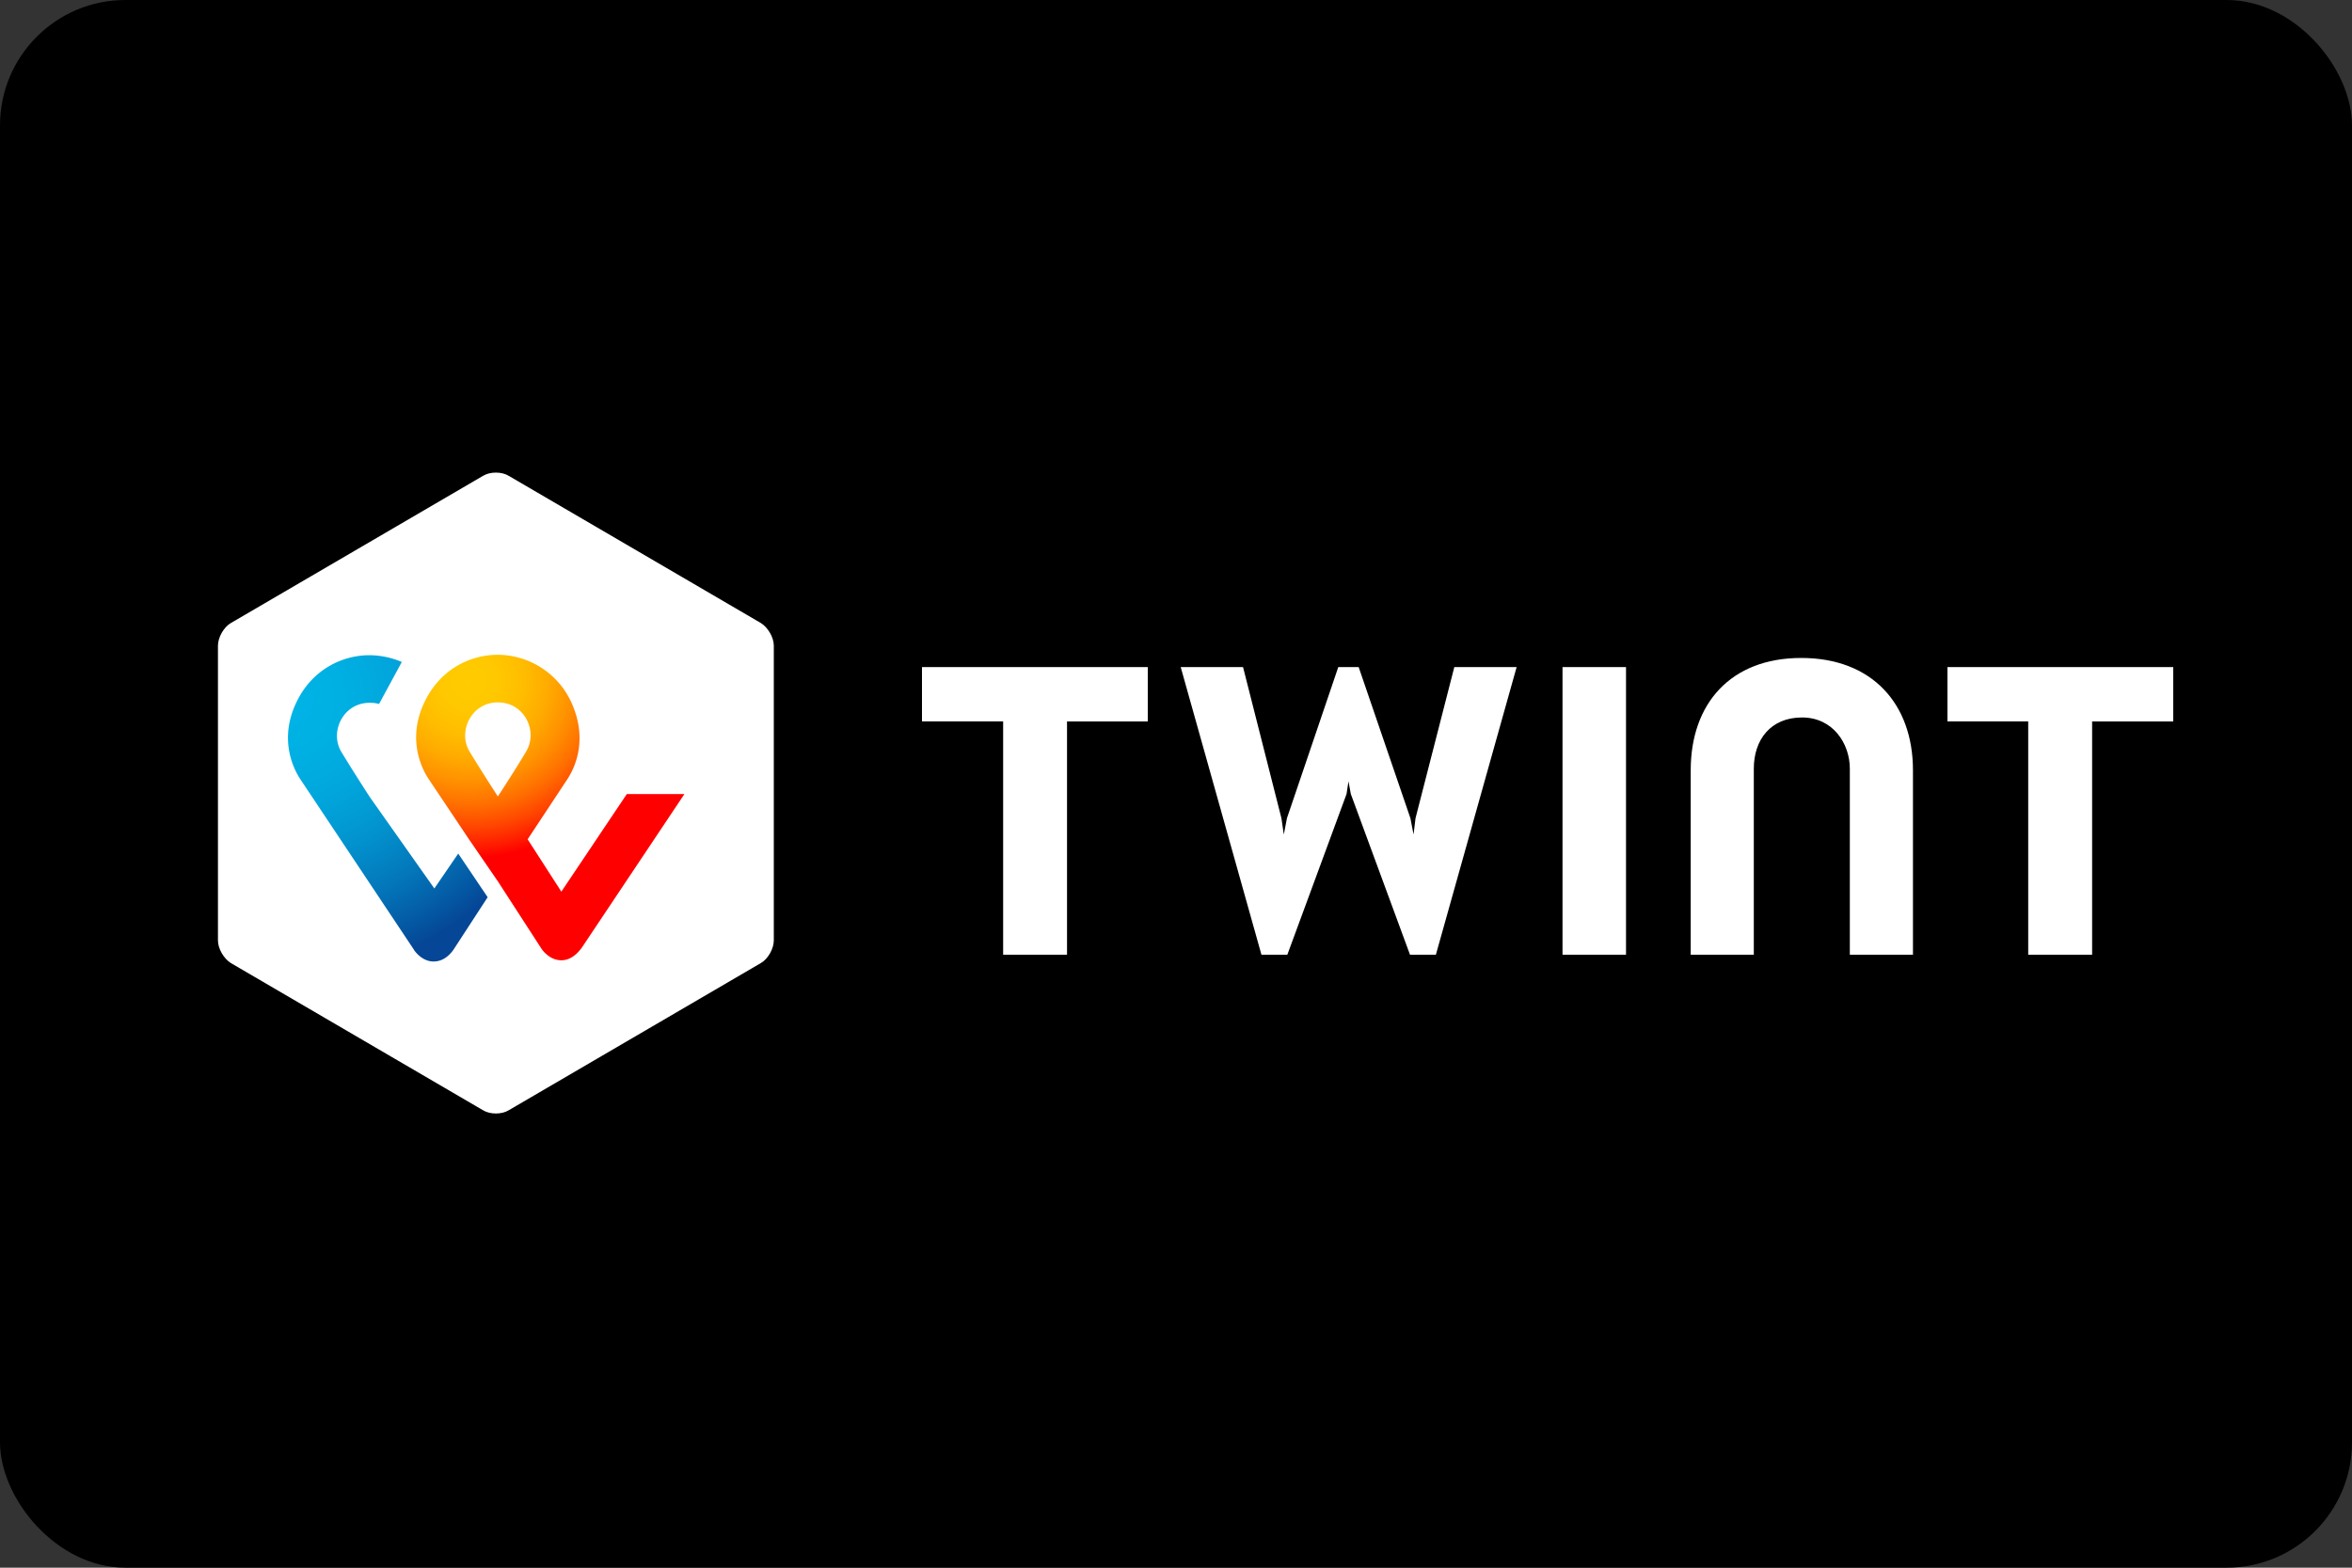 <svg xmlns="http://www.w3.org/2000/svg" width="75" height="50" viewBox="0 0 75 50">
    <rect x="0" y="0" width="75" height="50" fill="#333333" stroke="none"/>
    <defs>
        <radialGradient id="a" cx="22.357%" cy="8.736%" r="113.202%" fx="22.357%" fy="8.736%" gradientTransform="matrix(1 0 0 .878 0 .01)">
            <stop offset="0%" stop-color="#FC0"/>
            <stop offset="9.157%" stop-color="#FFC800"/>
            <stop offset="17.39%" stop-color="#FFBD00"/>
            <stop offset="25.28%" stop-color="#FFAB00"/>
            <stop offset="32.95%" stop-color="#FF9100"/>
            <stop offset="40.46%" stop-color="#FF7000"/>
            <stop offset="47.86%" stop-color="#FF4700"/>
            <stop offset="55.03%" stop-color="#FF1800"/>
            <stop offset="58.22%" stop-color="#F00"/>
            <stop offset="100%" stop-color="#F00"/>
        </radialGradient>
        <radialGradient id="b" cx="2.552%" cy="14.407%" r="139.457%" fx="2.552%" fy="14.407%" gradientTransform="matrix(1 0 0 .652 0 .05)">
            <stop offset="0%" stop-color="#00B4E6"/>
            <stop offset="20.1%" stop-color="#00B0E3"/>
            <stop offset="38.98%" stop-color="#01A5DB"/>
            <stop offset="57.37%" stop-color="#0292CD"/>
            <stop offset="75.46%" stop-color="#0377BA"/>
            <stop offset="93.16%" stop-color="#0455A1"/>
            <stop offset="100%" stop-color="#054696"/>
        </radialGradient>
    </defs>
    <g fill="none" fill-rule="evenodd">
        <rect width="75" height="50" fill="#000" rx="4"/>
        <path fill="#FFF" fill-rule="nonzero" d="M24.675 29.994c0 .266-.188.595-.413.722l-8.037 4.693c-.225.14-.6.14-.825 0l-8.038-4.693c-.224-.14-.412-.456-.412-.722v-9.401c0-.266.188-.595.412-.722l8.038-4.693c.225-.14.6-.14.825 0l8.037 4.693c.226.14.413.457.413.722v9.401zM69.3 21.276h-7.2v1.733h2.575v7.441h2.038v-7.44H69.3v-1.734zm-32.7 0h-7.2v1.733h2.588v7.441h2.037v-7.44H36.6v-1.734zm20.837-.291c-2.262 0-3.524 1.468-3.524 3.581v5.884h2.012v-5.934c0-.924.538-1.633 1.538-1.633.987 0 1.524.835 1.524 1.633v5.934H61v-5.884c0-2.113-1.3-3.581-3.563-3.581zm-7.612.291v9.174h2.025v-9.174h-2.025zM43 24.92l.075.405 1.887 5.125h.825l2.575-9.174h-1.987l-1.237 4.82-.063.52-.1-.52-1.65-4.82h-.65l-1.637 4.82-.1.52-.076-.52-1.224-4.82H37.65l2.575 9.174h.825l1.888-5.125.062-.405z"/>
        <path fill="url(#a)" fill-rule="nonzero" d="M19.988 25.325L17.9 28.438l-1.075-1.67 1.238-1.873c.225-.329.725-1.253.15-2.506a2.594 2.594 0 0 0-2.338-1.505c-.875 0-1.838.455-2.338 1.506-.575 1.202-.075 2.15.138 2.467 0 0 .688 1.025 1.262 1.886l.938 1.366 1.4 2.163c.013.013.238.355.625.355.375 0 .6-.342.638-.38l3.287-4.922h-1.837zm-4.113.076s-.55-.848-.9-1.43c-.387-.632.05-1.569.9-1.569.863 0 1.288.937.9 1.57-.35.594-.9 1.43-.9 1.43z"/>
        <path fill="url(#b)" d="M13.85 28.337l-2.063-2.923s-.55-.848-.9-1.43c-.387-.633.05-1.569.9-1.569.113 0 .213.012.3.038l.726-1.34a2.709 2.709 0 0 0-1.026-.216c-.875 0-1.837.456-2.337 1.506-.575 1.202-.075 2.15.138 2.467l3.6 5.403c.024.05.262.393.637.393.388 0 .6-.33.638-.38l1.087-1.67-.938-1.392-.762 1.113z"/>
    </g>
</svg>
